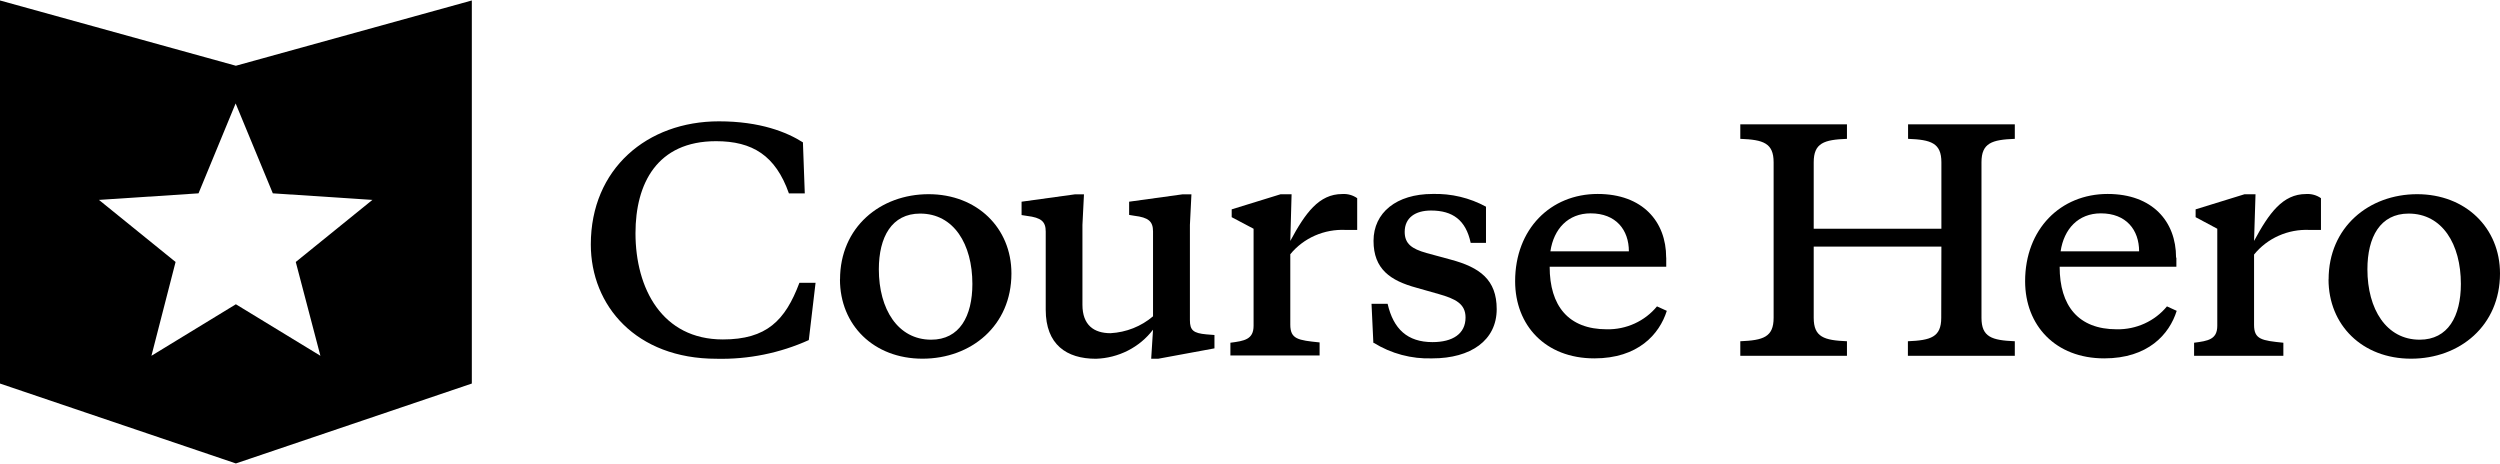 <svg width="194" height="36" viewBox="0 0 194 36" fill="none" xmlns="http://www.w3.org/2000/svg">
<path d="M62.039 21.943H63.288L62.763 26.39C60.522 27.402 58.07 27.898 55.598 27.84C49.351 27.84 45.847 23.715 45.847 18.97C45.847 13.098 50.219 9.415 55.785 9.415C59.009 9.415 61.077 10.265 62.307 11.047L62.451 15.009H61.22C60.183 12.06 58.384 10.956 55.561 10.956C50.982 10.956 49.314 14.25 49.314 18.097C49.314 22.38 51.375 26.341 56.092 26.341C59.49 26.341 60.933 24.867 62.026 21.967" fill="black"/>
<path d="M75.457 22.034C75.457 18.946 74.014 16.574 71.403 16.574C69.198 16.574 68.198 18.394 68.198 20.9C68.198 23.988 69.673 26.36 72.259 26.36C74.464 26.36 75.457 24.54 75.457 22.028M65.187 21.682C65.187 17.63 68.311 15.069 72.059 15.069C75.807 15.069 78.487 17.678 78.487 21.221C78.487 25.274 75.364 27.834 71.584 27.834C67.805 27.834 65.181 25.231 65.181 21.682" fill="black"/>
<path d="M89.475 25.583C88.96 26.26 88.293 26.815 87.525 27.206C86.756 27.597 85.907 27.814 85.04 27.84C82.76 27.84 81.148 26.736 81.148 24.036V17.969C81.148 17.187 80.792 16.89 79.705 16.756L79.274 16.689V15.652L83.403 15.082H84.116L83.997 17.454V23.648C83.997 25.237 84.897 25.856 86.177 25.856C87.396 25.789 88.557 25.328 89.475 24.546V17.957C89.475 17.175 89.119 16.877 88.026 16.744L87.62 16.677V15.652L91.749 15.082H92.455L92.337 17.454V24.843C92.337 25.625 92.599 25.856 93.617 25.947L94.242 25.996V27.033L89.869 27.84H89.332L89.475 25.583Z" fill="black"/>
<path d="M100.127 18.697C101.289 16.532 102.351 15.057 104.156 15.057C104.57 15.028 104.982 15.142 105.318 15.379V17.842H104.418C103.6 17.803 102.784 17.954 102.038 18.282C101.292 18.61 100.636 19.106 100.127 19.729V25.189C100.127 26.317 100.72 26.402 102.401 26.572V27.585H95.479V26.596C96.566 26.457 97.278 26.341 97.278 25.28V17.751L95.579 16.853V16.246L99.371 15.075H100.227L100.127 18.697Z" fill="black"/>
<path d="M106.574 26.639L106.43 23.575H107.679C108.129 25.535 109.216 26.548 111.165 26.548C112.727 26.548 113.726 25.905 113.726 24.637C113.726 23.575 112.945 23.187 111.64 22.817L109.928 22.331C107.892 21.779 106.586 20.881 106.586 18.691C106.586 16.501 108.366 15.051 111.165 15.051C112.615 15.008 114.049 15.35 115.313 16.04V18.849H114.126C113.751 17.078 112.727 16.337 111.046 16.337C109.834 16.337 109.004 16.89 109.004 17.994C109.004 18.916 109.553 19.31 110.69 19.632L112.564 20.141C114.838 20.748 116.144 21.706 116.144 23.988C116.144 26.414 114.132 27.81 111.146 27.81C109.536 27.866 107.947 27.442 106.592 26.596" fill="black"/>
<path d="M120.329 19.504H126.401C126.401 17.842 125.402 16.556 123.434 16.556C121.679 16.556 120.567 17.769 120.311 19.504M129.3 20.008V20.699H120.254C120.254 23.733 121.704 25.553 124.69 25.553C125.435 25.567 126.175 25.414 126.849 25.105C127.524 24.797 128.117 24.342 128.582 23.775L129.344 24.121C128.769 25.941 127.114 27.81 123.721 27.81C119.923 27.81 117.574 25.249 117.574 21.822C117.574 17.769 120.329 15.051 123.978 15.051C127.463 15.051 129.294 17.193 129.294 19.977" fill="black"/>
<path d="M150.652 19.134H140.744V24.661C140.744 26.159 141.544 26.408 143.324 26.481V27.609H135.047V26.481C136.828 26.408 137.633 26.159 137.633 24.661V12.594C137.633 11.096 136.828 10.841 135.047 10.774V9.646H143.324V10.774C141.544 10.841 140.744 11.096 140.744 12.594V17.751H150.652V12.594C150.652 11.096 149.846 10.841 148.066 10.774V9.646H156.349V10.774C154.569 10.841 153.763 11.096 153.763 12.594V24.661C153.763 26.159 154.569 26.408 156.349 26.481V27.609H148.053V26.481C149.834 26.408 150.64 26.159 150.64 24.661L150.652 19.134Z" fill="black"/>
<path d="M159.923 19.504H165.995C165.995 17.842 164.995 16.556 163.027 16.556C161.272 16.556 160.16 17.769 159.904 19.504M168.887 20.008V20.699H159.829C159.829 23.733 161.278 25.553 164.264 25.553C165.01 25.566 165.749 25.412 166.423 25.104C167.098 24.796 167.691 24.341 168.156 23.775L168.912 24.121C168.344 25.941 166.688 27.81 163.29 27.81C159.498 27.81 157.149 25.249 157.149 21.822C157.149 17.769 159.904 15.051 163.552 15.051C167.038 15.051 168.862 17.193 168.862 19.977" fill="black"/>
<path d="M174.915 18.697C176.077 16.532 177.146 15.057 178.945 15.057C179.359 15.028 179.771 15.142 180.107 15.379V17.842H179.207C178.387 17.806 177.569 17.96 176.823 18.293C176.077 18.625 175.423 19.126 174.915 19.753V25.213C174.915 26.341 175.509 26.426 177.189 26.596V27.609H170.261V26.596C171.348 26.457 172.061 26.341 172.061 25.28V17.751L170.38 16.853V16.246L174.172 15.075H175.028L174.915 18.697Z" fill="black"/>
<path d="M190.964 22.034C190.964 18.946 189.521 16.574 186.91 16.574C184.705 16.574 183.711 18.394 183.711 20.9C183.711 23.988 185.179 26.36 187.766 26.36C189.971 26.36 190.964 24.54 190.964 22.028M180.7 21.682C180.7 17.63 183.824 15.069 187.572 15.069C191.32 15.069 194 17.678 194 21.221C194 25.274 190.877 27.834 187.097 27.834C183.318 27.834 180.694 25.231 180.694 21.682" fill="black"/>
<path d="M24.863 27.609L18.304 23.611L11.751 27.609L13.625 20.329L7.678 15.512L15.405 15.003L18.285 8.026L21.171 15.003L28.898 15.512L22.951 20.329L24.863 27.609ZM18.304 5.102L0 0.036V29.763L18.304 35.963L36.614 29.763V0.036L18.304 5.102Z" fill="black"/>
</svg>
